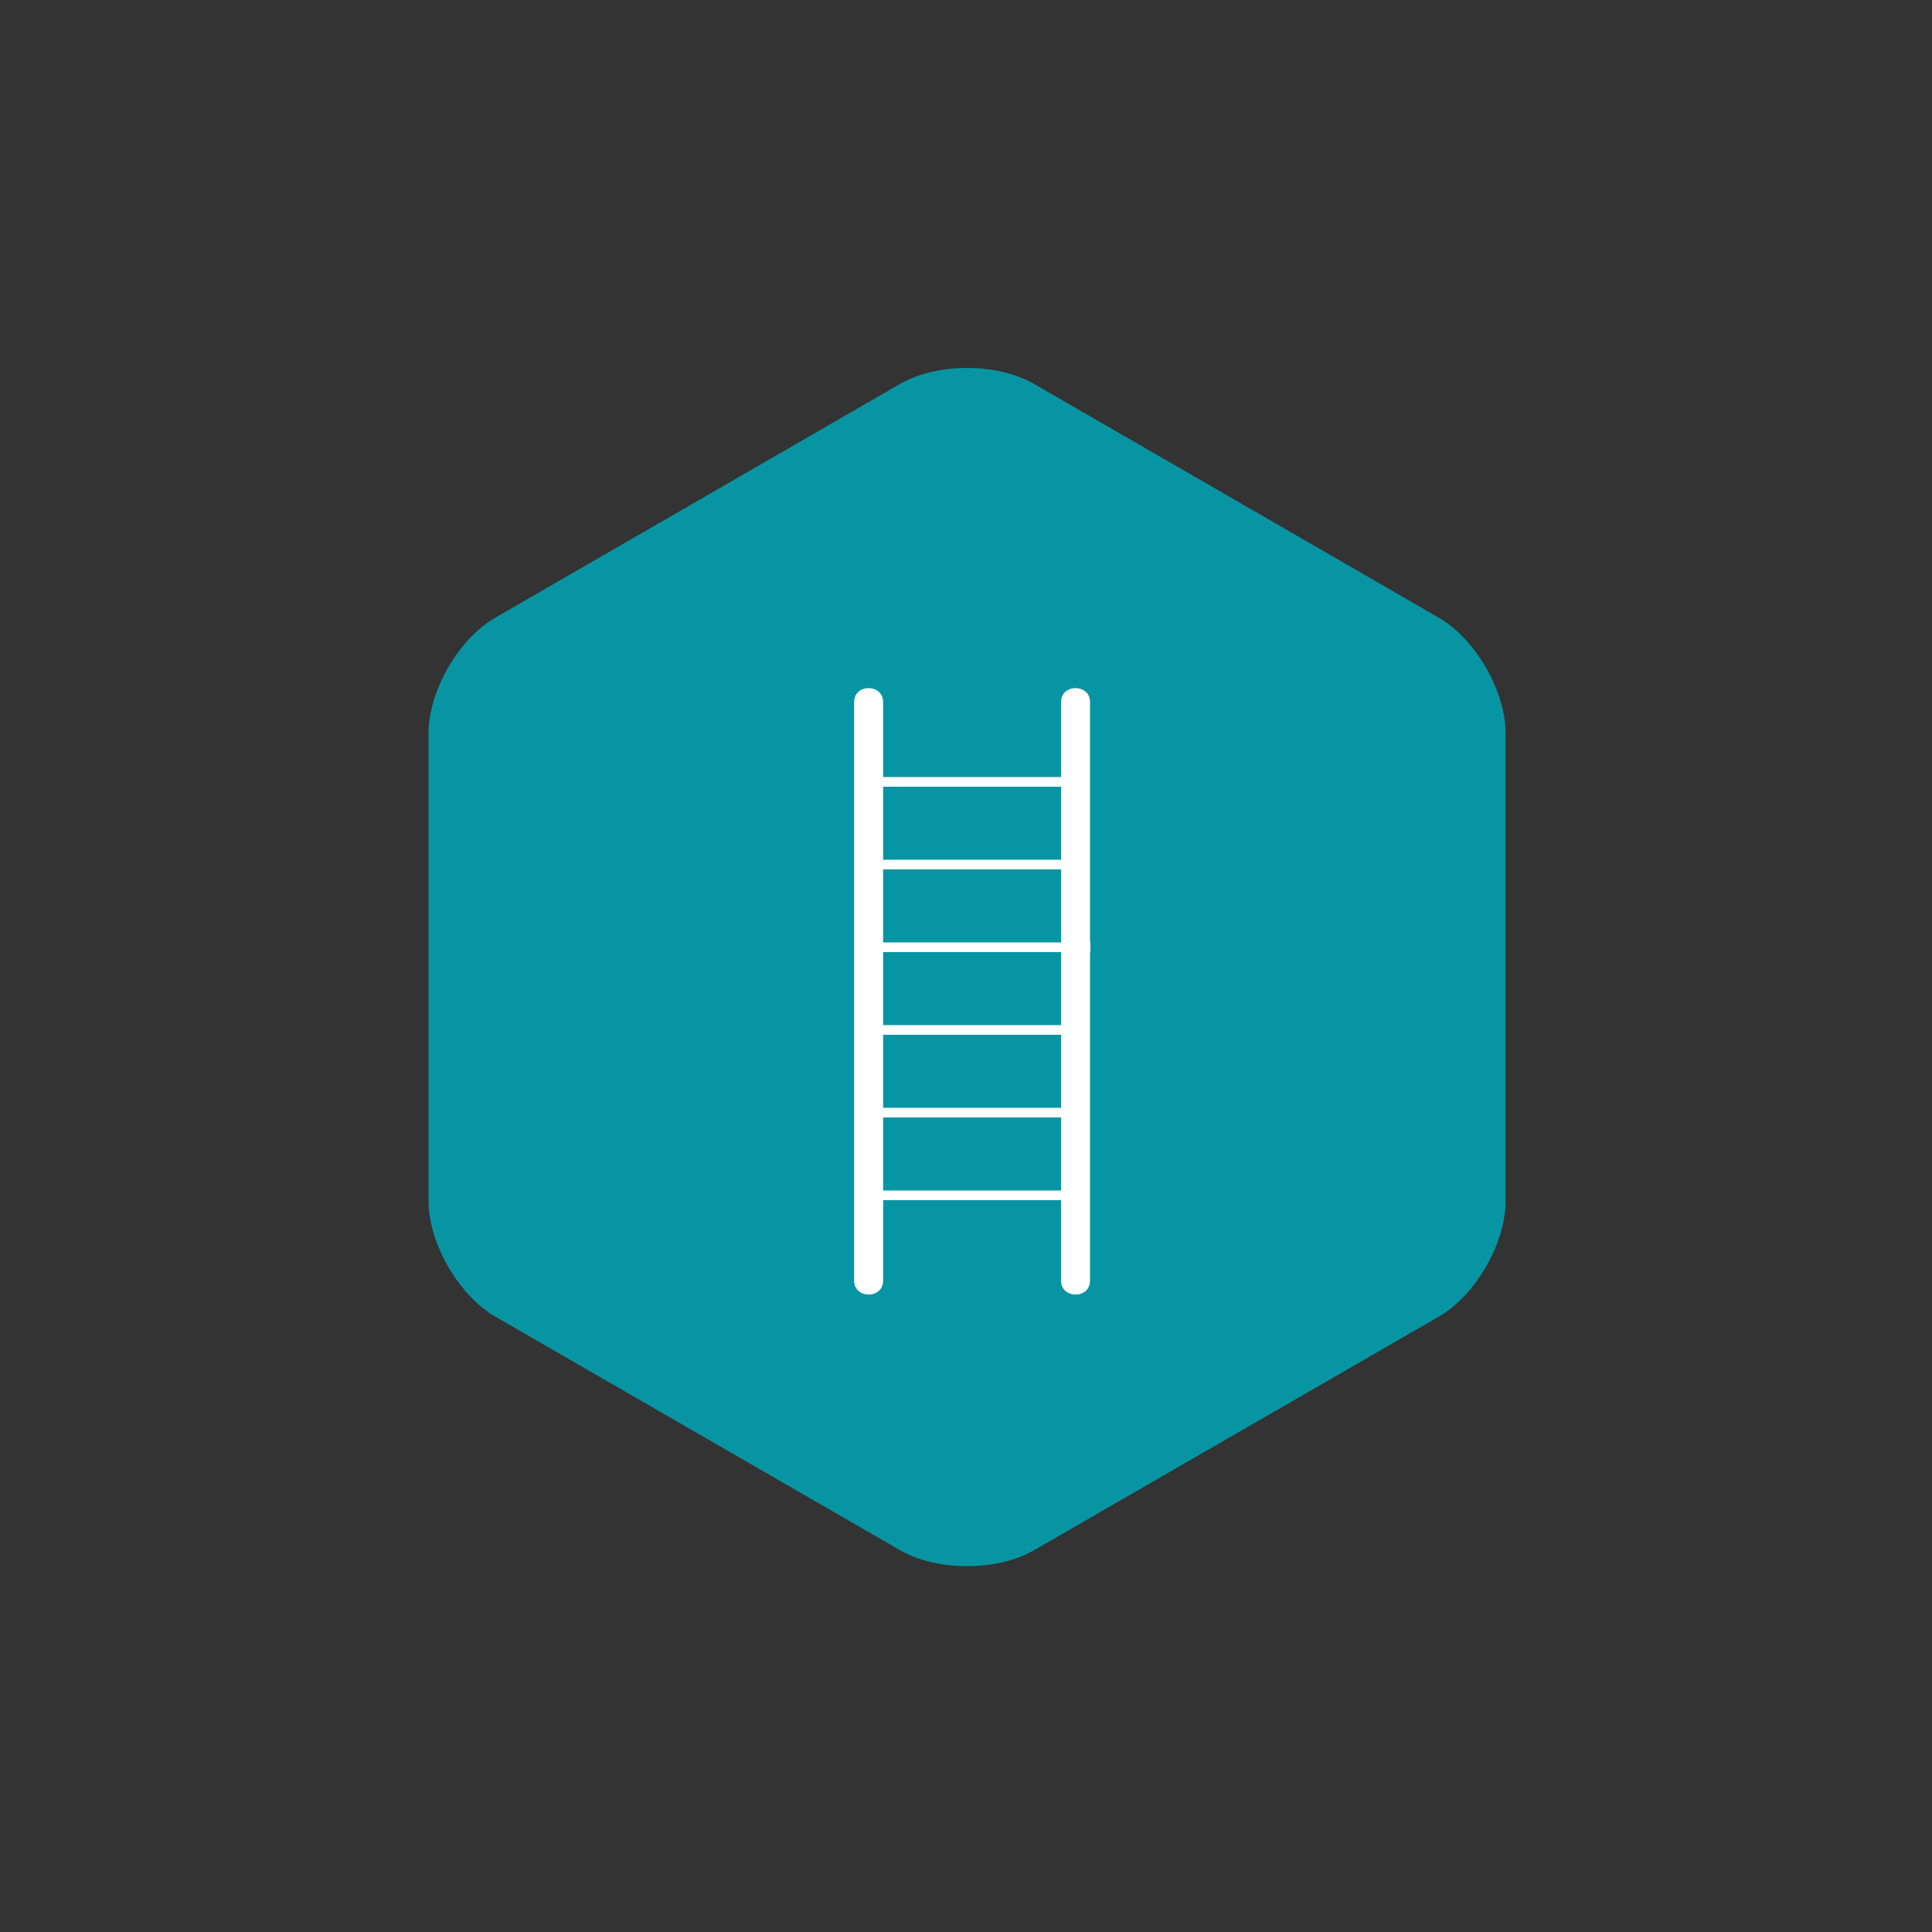 <?xml version="1.0" encoding="utf-8"?>
<!-- Generator: Adobe Illustrator 25.2.1, SVG Export Plug-In . SVG Version: 6.00 Build 0)  -->
<svg version="1.1" id="Layer_1" xmlns="http://www.w3.org/2000/svg" xmlns:xlink="http://www.w3.org/1999/xlink" x="0px" y="0px"
	 viewBox="0 0 100 100" style="enable-background:new 0 0 100 100;" xml:space="preserve">
<rect x="0" y="0" width="100" height="100" fill="#333333" stroke="none"/>
<style type="text/css">
	.st0{fill:#0895A3;}
	.st1{fill:none;stroke:#FFFFFF;stroke-width:0.5;stroke-miterlimit:10;}
	.st2{fill:#FFFFFF;}
</style>
<g>
	<path class="st0" d="M22.18,62.15c0,2.2,1.56,4.9,3.46,6l20.95,12.09c1.91,1.1,5.02,1.1,6.93,0l20.95-12.09
		c1.91-1.1,3.46-3.8,3.46-6V37.97c0-2.2-1.56-4.9-3.46-6l-20.95-12.1c-1.91-1.1-5.02-1.1-6.93,0l-20.95,12.1
		c-1.91,1.1-3.46,3.8-3.46,6V62.15z"/>
</g>
<g>
	<line class="st1" x1="44.96" y1="40.47" x2="55.67" y2="40.47"/>
	<g>
		<g>
			<g>
				<path class="st2" d="M54.92,36.34c0,8.72,0,17.44,0,26.16c0,1.26,0,2.52,0,3.78c0,0.97,1.5,0.97,1.5,0c0-8.72,0-17.44,0-26.16
					c0-1.26,0-2.52,0-3.78C56.42,35.38,54.92,35.37,54.92,36.34L54.92,36.34z"/>
			</g>
		</g>
		<g>
			<g>
				<path class="st2" d="M44.21,36.34c0,8.72,0,17.44,0,26.16c0,1.26,0,2.52,0,3.78c0,0.97,1.5,0.97,1.5,0c0-8.72,0-17.44,0-26.16
					c0-1.26,0-2.52,0-3.78C45.71,35.38,44.21,35.37,44.21,36.34L44.21,36.34z"/>
			</g>
		</g>
		<line class="st1" x1="45.08" y1="44.75" x2="56.04" y2="44.75"/>
		<line class="st1" x1="45.48" y1="49.03" x2="56.44" y2="49.03"/>
		<line class="st1" x1="45.3" y1="53.31" x2="56.26" y2="53.31"/>
		<line class="st1" x1="45.3" y1="57.59" x2="56.26" y2="57.59"/>
		<line class="st1" x1="45.14" y1="61.87" x2="56.1" y2="61.87"/>
	</g>
</g>
</svg>
